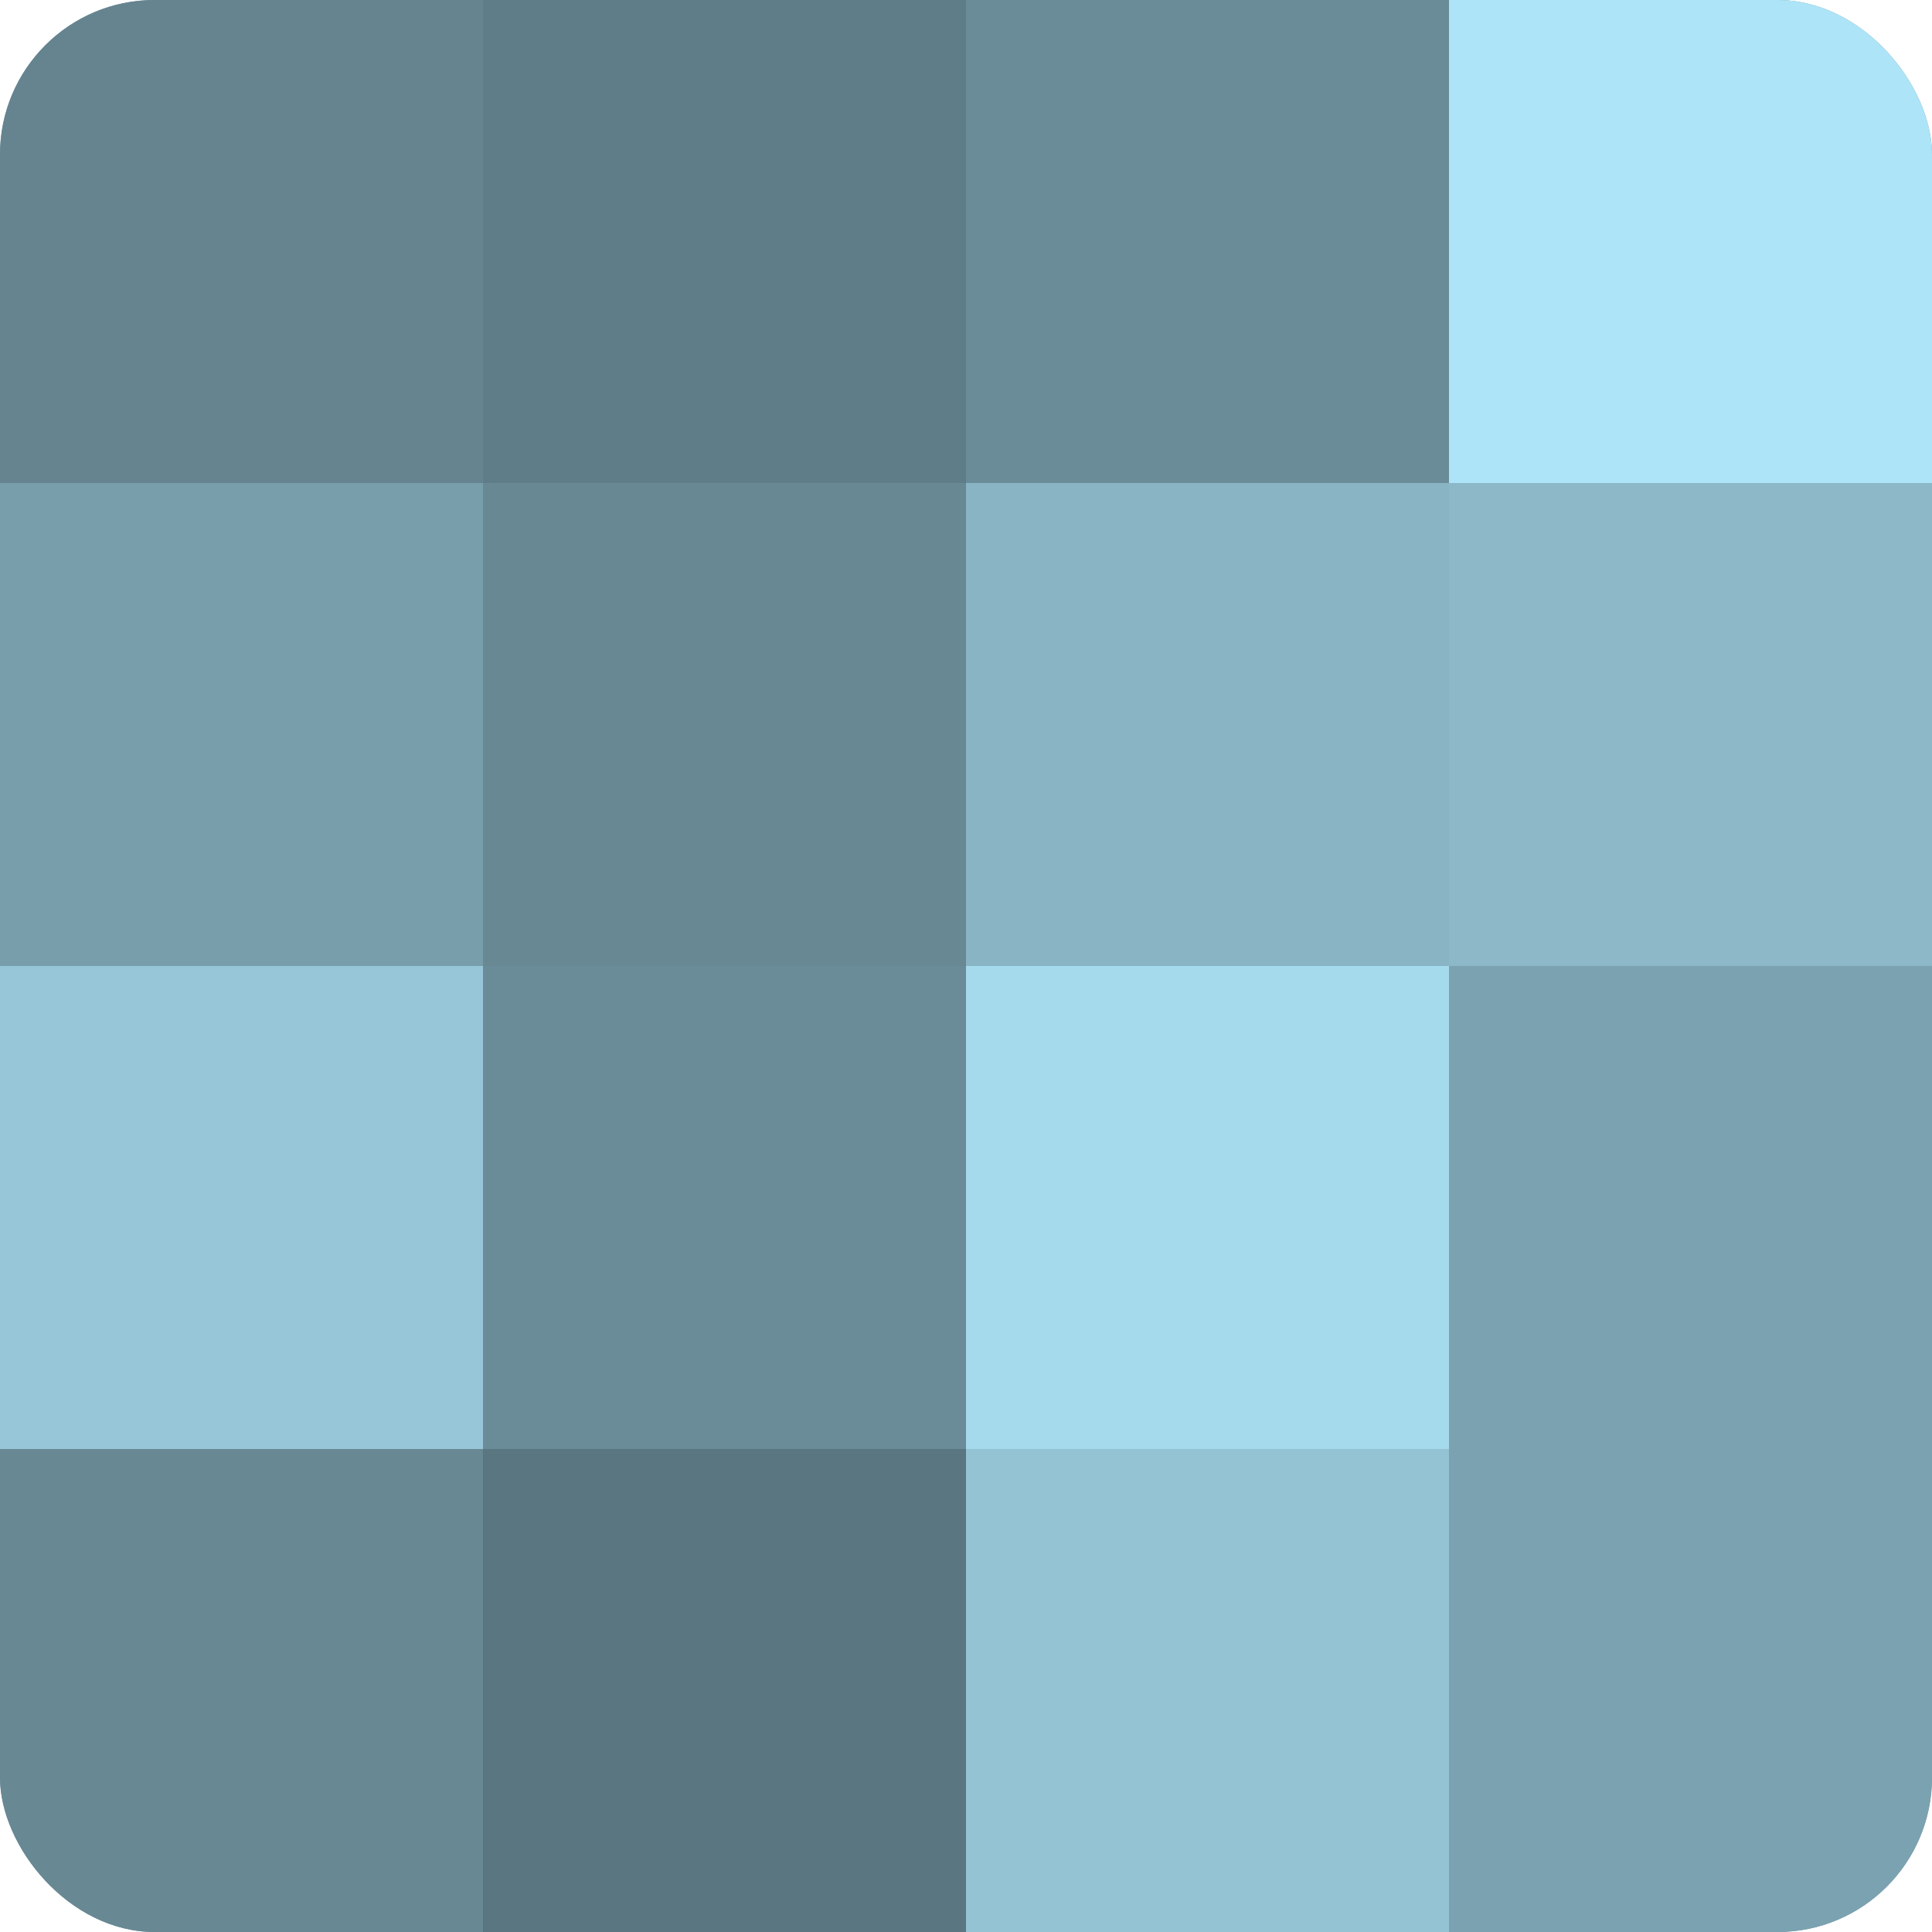 <?xml version="1.0" encoding="UTF-8"?>
<svg xmlns="http://www.w3.org/2000/svg" width="60" height="60" viewBox="0 0 100 100" preserveAspectRatio="xMidYMid meet"><defs><clipPath id="c" width="100" height="100"><rect width="100" height="100" rx="8" ry="8"/></clipPath></defs><g clip-path="url(#c)"><rect width="100" height="100" fill="#7093a0"/><rect width="25" height="25" fill="#658490"/><rect y="25" width="25" height="25" fill="#789eac"/><rect y="50" width="25" height="25" fill="#97c6d8"/><rect y="75" width="25" height="25" fill="#688894"/><rect x="25" width="25" height="25" fill="#5f7d88"/><rect x="25" y="25" width="25" height="25" fill="#688894"/><rect x="25" y="50" width="25" height="25" fill="#6a8c98"/><rect x="25" y="75" width="25" height="25" fill="#5a7680"/><rect x="50" width="25" height="25" fill="#6a8c98"/><rect x="50" y="25" width="25" height="25" fill="#89b4c4"/><rect x="50" y="50" width="25" height="25" fill="#a5d9ec"/><rect x="50" y="75" width="25" height="25" fill="#94c3d4"/><rect x="75" width="25" height="25" fill="#ade4f8"/><rect x="75" y="25" width="25" height="25" fill="#8cb8c8"/><rect x="75" y="50" width="25" height="25" fill="#7ba2b0"/><rect x="75" y="75" width="25" height="25" fill="#7ba2b0"/></g></svg>
